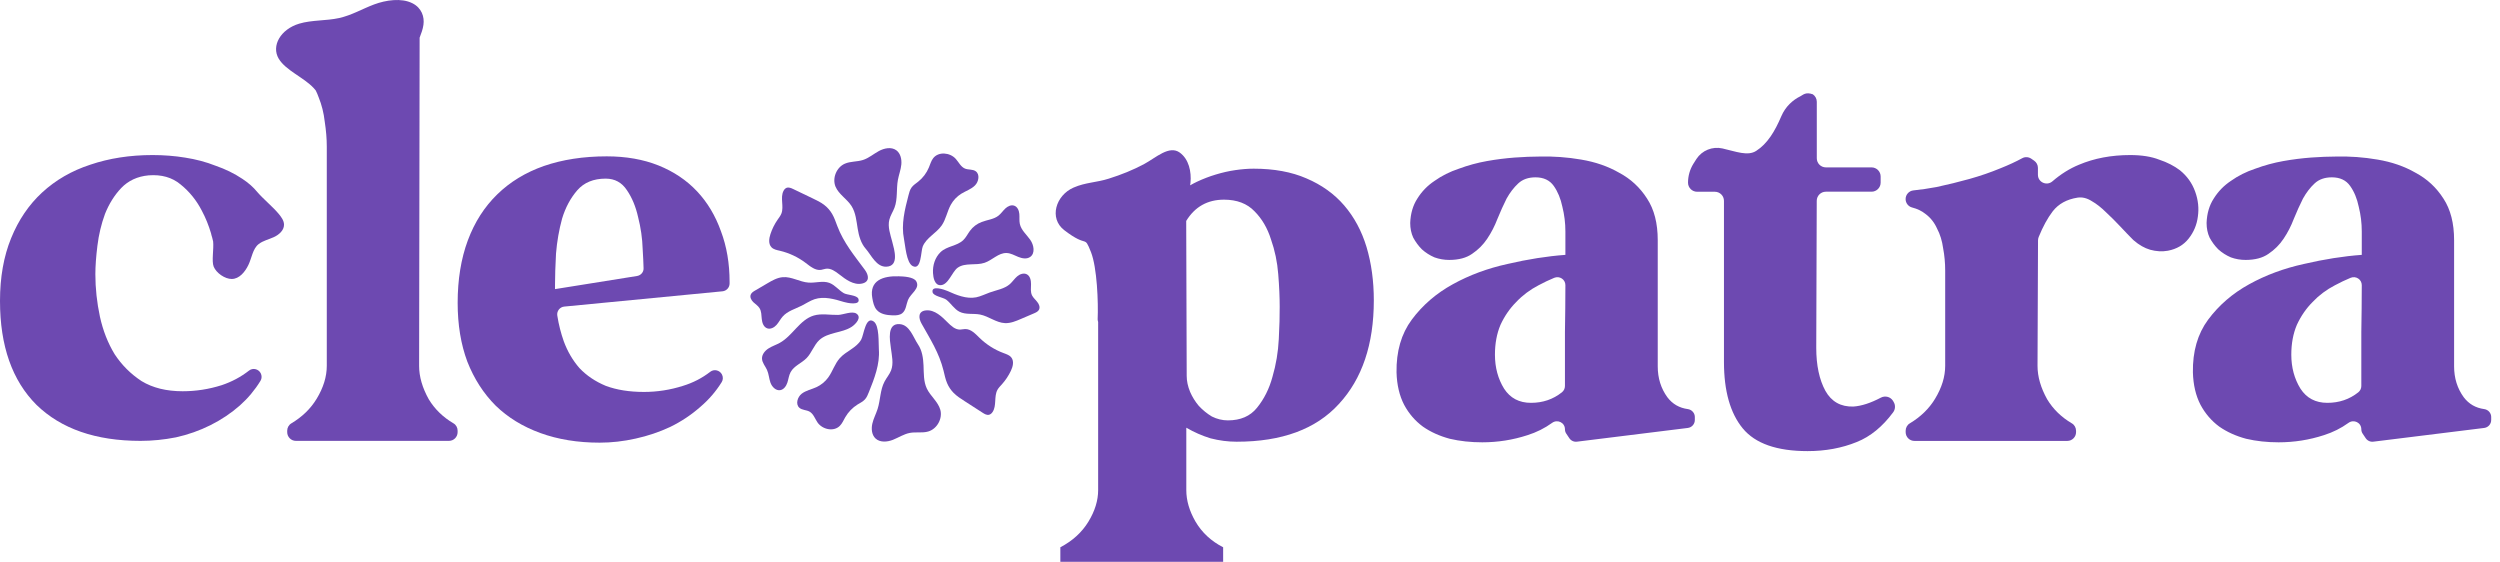 <svg xmlns="http://www.w3.org/2000/svg" fill="none" viewBox="0 0 178 40" height="40" width="178">
<path fill="#6D49B1" d="M156.294 13.639C156.078 13.037 155.717 12.534 155.211 12.123C154.8 11.812 154.308 11.557 153.731 11.366C153.179 11.15 152.492 11.04 151.674 11.04C150.325 11.04 149.111 11.27 148.028 11.727C147.362 12 146.732 12.393 146.13 12.913C145.727 13.26 145.1 12.977 145.1 12.446V11.95C145.1 11.745 144.997 11.554 144.827 11.437L144.626 11.299C144.434 11.168 144.187 11.153 143.985 11.263C143.528 11.511 143.011 11.752 142.431 11.982C141.733 12.272 140.997 12.524 140.229 12.74C139.457 12.956 138.674 13.147 137.881 13.317C137.311 13.423 136.763 13.504 136.235 13.557C135.92 13.589 135.679 13.858 135.679 14.173C135.679 14.453 135.867 14.701 136.139 14.772C136.511 14.867 136.83 15.02 137.088 15.228C137.449 15.494 137.726 15.841 137.92 16.276C138.136 16.683 138.281 17.154 138.352 17.682C138.448 18.188 138.497 18.716 138.497 19.268V26.051C138.497 26.819 138.257 27.602 137.775 28.395C137.347 29.103 136.745 29.683 135.977 30.144C135.792 30.253 135.683 30.455 135.683 30.671V30.77C135.683 31.114 135.962 31.393 136.306 31.393H147.192C147.536 31.393 147.815 31.114 147.815 30.77V30.675C147.815 30.459 147.706 30.253 147.518 30.144C146.771 29.705 146.183 29.135 145.758 28.43C145.302 27.612 145.072 26.819 145.072 26.048L145.107 17.115C145.107 17.034 145.125 16.953 145.153 16.878C145.454 16.135 145.787 15.526 146.155 15.044C146.566 14.517 147.153 14.191 147.925 14.071C148.261 14.021 148.598 14.106 148.938 14.322C149.274 14.513 149.61 14.779 149.95 15.115C150.287 15.427 150.623 15.763 150.963 16.124C151.292 16.478 151.6 16.797 151.883 17.08C151.894 17.091 151.908 17.101 151.919 17.112C152.297 17.441 152.69 17.664 153.09 17.781C153.522 17.901 153.944 17.926 154.354 17.852C154.981 17.731 155.473 17.445 155.834 16.984C156.195 16.528 156.411 16.011 156.486 15.434C156.574 14.842 156.514 14.241 156.294 13.639Z"></path>
<path fill="#6D49B1" d="M63.998 19.672C62.869 19.633 61.884 19.969 62.108 21.219C62.161 21.516 62.221 21.831 62.419 22.061C62.688 22.373 63.141 22.44 63.552 22.454C63.57 22.454 63.587 22.454 63.605 22.454C63.828 22.458 64.062 22.44 64.235 22.305C64.511 22.09 64.518 21.689 64.646 21.364C64.823 20.904 65.531 20.542 65.237 20.029C65.049 19.707 64.31 19.682 63.998 19.672Z"></path>
<path fill="#6D49B1" d="M60.628 14.669C60.929 15.14 60.975 15.724 61.067 16.28C61.152 16.797 61.297 17.324 61.644 17.717C62.047 18.177 62.398 19.024 63.12 18.988C64.037 18.942 63.676 17.781 63.527 17.211C63.393 16.694 63.191 16.156 63.322 15.639C63.396 15.338 63.58 15.076 63.687 14.789C63.924 14.166 63.81 13.462 63.931 12.807C63.998 12.439 64.14 12.085 64.175 11.709C64.21 11.338 64.118 10.916 63.814 10.697C63.46 10.442 62.961 10.548 62.578 10.753C62.196 10.959 61.856 11.26 61.442 11.391C61.024 11.525 60.56 11.479 60.157 11.653C59.555 11.911 59.24 12.69 59.491 13.295C59.725 13.844 60.306 14.163 60.628 14.669Z"></path>
<path fill="#6D49B1" d="M65.992 27.669C65.751 27.163 65.779 26.579 65.755 26.019C65.733 25.495 65.655 24.954 65.362 24.522C65.018 24.015 64.774 23.13 64.055 23.077C63.142 23.01 63.354 24.207 63.432 24.791C63.499 25.322 63.638 25.878 63.443 26.377C63.33 26.664 63.117 26.901 62.975 27.177C62.664 27.768 62.689 28.476 62.487 29.113C62.374 29.471 62.19 29.804 62.108 30.172C62.027 30.537 62.066 30.965 62.338 31.22C62.657 31.517 63.167 31.475 63.574 31.316C63.977 31.156 64.353 30.905 64.781 30.823C65.209 30.742 65.666 30.845 66.087 30.724C66.714 30.544 67.125 29.807 66.951 29.177C66.788 28.6 66.25 28.207 65.992 27.669Z"></path>
<path fill="#6D49B1" d="M55.53 17.855C56.188 18.011 56.815 18.305 57.353 18.712C57.686 18.963 58.047 19.275 58.458 19.215C58.578 19.197 58.688 19.148 58.808 19.133C59.155 19.087 59.474 19.317 59.75 19.533C60.193 19.88 60.777 20.326 61.386 20.188C61.941 20.061 61.856 19.59 61.577 19.211C60.823 18.188 60.079 17.307 59.615 16.092C59.506 15.802 59.407 15.505 59.251 15.236C59.109 14.991 58.922 14.775 58.698 14.602C58.447 14.403 58.157 14.265 57.867 14.127C57.403 13.904 56.935 13.681 56.472 13.458C56.326 13.387 56.157 13.317 56.004 13.373C55.905 13.412 55.831 13.501 55.785 13.593C55.533 14.081 55.834 14.701 55.633 15.211C55.569 15.367 55.466 15.498 55.37 15.636C55.148 15.954 54.974 16.305 54.854 16.673C54.751 16.984 54.701 17.37 54.931 17.608C55.08 17.763 55.314 17.806 55.53 17.855Z"></path>
<path fill="#6D49B1" d="M71.451 25.138C70.817 24.904 70.233 24.532 69.748 24.061C69.451 23.771 69.132 23.417 68.714 23.428C68.594 23.431 68.477 23.463 68.353 23.467C68.002 23.47 67.716 23.201 67.468 22.953C67.071 22.553 66.547 22.036 65.928 22.1C65.361 22.157 65.386 22.638 65.616 23.045C66.239 24.157 66.866 25.124 67.178 26.384C67.252 26.685 67.312 26.993 67.433 27.28C67.542 27.538 67.701 27.775 67.9 27.977C68.126 28.204 68.395 28.377 68.665 28.551C69.096 28.83 69.532 29.11 69.967 29.39C70.102 29.478 70.261 29.57 70.421 29.531C70.523 29.506 70.608 29.429 70.668 29.34C70.976 28.887 70.757 28.232 71.019 27.754C71.1 27.609 71.221 27.488 71.334 27.365C71.592 27.078 71.808 26.752 71.975 26.402C72.116 26.104 72.212 25.729 72.014 25.463C71.883 25.286 71.656 25.216 71.451 25.138Z"></path>
<path fill="#6D49B1" d="M64.979 18.942C65.609 19.275 65.556 17.898 65.701 17.544C65.963 16.917 66.664 16.606 67.05 16.05C67.351 15.614 67.436 15.059 67.691 14.591C67.868 14.265 68.13 13.989 68.441 13.795C68.767 13.593 69.146 13.476 69.418 13.203C69.691 12.931 69.779 12.41 69.468 12.191C69.252 12.039 68.951 12.102 68.707 12.003C68.409 11.879 68.261 11.546 68.045 11.306C67.634 10.853 66.823 10.778 66.444 11.263C66.296 11.454 66.232 11.699 66.136 11.925C65.974 12.318 65.708 12.669 65.379 12.931C65.212 13.065 65.025 13.179 64.901 13.352C64.784 13.515 64.734 13.71 64.685 13.904C64.419 14.92 64.154 15.982 64.363 17.013C64.455 17.452 64.529 18.701 64.979 18.942Z"></path>
<path fill="#6D49B1" d="M62.575 24.879C62.543 24.433 62.621 23.18 62.207 22.89C61.623 22.479 61.506 23.856 61.315 24.185C60.978 24.777 60.242 24.996 59.792 25.502C59.438 25.899 59.286 26.437 58.975 26.869C58.759 27.17 58.465 27.411 58.129 27.566C57.782 27.726 57.389 27.797 57.084 28.03C56.78 28.267 56.627 28.774 56.911 29.029C57.105 29.206 57.413 29.181 57.64 29.308C57.92 29.468 58.026 29.814 58.21 30.084C58.56 30.583 59.357 30.756 59.792 30.324C59.966 30.154 60.058 29.921 60.182 29.708C60.394 29.34 60.699 29.025 61.056 28.802C61.237 28.689 61.435 28.6 61.58 28.441C61.715 28.296 61.789 28.105 61.864 27.92C62.257 26.947 62.653 25.927 62.575 24.879Z"></path>
<path fill="#6D49B1" d="M54.627 23.378C54.861 23.46 55.119 23.322 55.286 23.137C55.452 22.953 55.562 22.723 55.725 22.539C56.072 22.146 56.613 21.997 57.081 21.764C57.385 21.612 57.672 21.413 57.994 21.304C58.674 21.081 59.407 21.293 60.09 21.502C60.299 21.566 61.283 21.778 61.12 21.282C61.028 21.006 60.306 21.01 60.076 20.872C59.711 20.656 59.442 20.284 59.045 20.139C58.578 19.972 58.065 20.157 57.569 20.121C56.939 20.079 56.358 19.682 55.732 19.735C55.339 19.767 54.981 19.972 54.641 20.171C54.351 20.341 54.057 20.514 53.767 20.684C53.636 20.758 53.498 20.847 53.448 20.988C53.381 21.176 53.498 21.381 53.643 21.52C53.788 21.658 53.965 21.764 54.071 21.93C54.22 22.157 54.209 22.447 54.238 22.716C54.263 22.989 54.372 23.29 54.627 23.378Z"></path>
<path fill="#6D49B1" d="M73.48 21.031C73.363 20.787 73.405 20.5 73.409 20.231C73.412 19.958 73.345 19.647 73.101 19.526C72.878 19.417 72.605 19.519 72.417 19.682C72.23 19.845 72.092 20.057 71.908 20.224C71.515 20.571 70.959 20.649 70.467 20.826C70.144 20.939 69.837 21.102 69.504 21.169C68.803 21.304 68.098 21.003 67.447 20.712C67.245 20.624 66.296 20.291 66.399 20.804C66.456 21.091 67.171 21.176 67.383 21.343C67.716 21.605 67.939 22.005 68.314 22.196C68.757 22.419 69.291 22.302 69.776 22.394C70.396 22.514 70.923 22.978 71.554 23.006C71.95 23.024 72.329 22.865 72.69 22.709C73.002 22.575 73.313 22.444 73.625 22.309C73.763 22.249 73.911 22.182 73.979 22.047C74.067 21.87 73.979 21.651 73.851 21.498C73.731 21.335 73.568 21.208 73.48 21.031Z"></path>
<path fill="#6D49B1" d="M69.061 16.436C68.898 16.655 68.781 16.91 68.583 17.098C68.126 17.53 67.425 17.512 66.965 17.954C66.569 18.337 66.399 18.9 66.43 19.441C66.448 19.76 66.54 20.298 66.947 20.305C67.517 20.319 67.786 19.342 68.19 19.059C68.725 18.684 69.479 18.921 70.098 18.712C70.651 18.528 71.093 17.99 71.677 18.015C71.971 18.025 72.233 18.185 72.506 18.294C72.778 18.404 73.108 18.464 73.348 18.294C73.72 18.036 73.614 17.441 73.352 17.073C73.09 16.701 72.707 16.386 72.612 15.944C72.562 15.71 72.598 15.466 72.576 15.228C72.555 14.991 72.445 14.729 72.222 14.648C71.999 14.563 71.752 14.683 71.578 14.846C71.405 15.009 71.274 15.214 71.086 15.359C70.75 15.621 70.293 15.65 69.897 15.806C69.564 15.926 69.27 16.152 69.061 16.436Z"></path>
<path fill="#6D49B1" d="M58.33 24.217C58.638 23.93 59.059 23.799 59.47 23.693C59.881 23.587 60.302 23.495 60.652 23.261C60.925 23.077 61.375 22.606 60.985 22.334C60.677 22.118 60.026 22.415 59.675 22.422C59.095 22.436 58.5 22.302 57.944 22.465C56.942 22.762 56.436 23.906 55.519 24.412C55.257 24.557 54.963 24.649 54.712 24.812C54.46 24.975 54.241 25.244 54.255 25.541C54.269 25.835 54.489 26.069 54.609 26.334C54.74 26.621 54.751 26.95 54.857 27.248C54.967 27.545 55.239 27.828 55.551 27.779C55.809 27.736 55.979 27.488 56.061 27.241C56.142 26.993 56.167 26.724 56.291 26.497C56.532 26.048 57.073 25.86 57.431 25.495C57.792 25.124 57.948 24.578 58.33 24.217Z"></path>
<path fill="#6D49B1" d="M18.318 13.671C18.02 13.31 17.702 13.03 17.259 12.736C16.682 12.35 16.045 12.039 15.344 11.798C14.671 11.532 13.949 11.341 13.177 11.221C12.43 11.1 11.662 11.04 10.865 11.04C9.251 11.04 7.771 11.27 6.426 11.727C5.102 12.159 3.958 12.821 2.995 13.71C2.057 14.577 1.321 15.657 0.793 16.956C0.262 18.255 0 19.746 0 21.431C0 24.628 0.867 27.096 2.599 28.827C4.355 30.533 6.822 31.39 10.001 31.39C10.844 31.39 11.687 31.305 12.529 31.139C13.397 30.947 14.214 30.657 14.986 30.271C15.758 29.885 16.455 29.418 17.082 28.866C17.656 28.356 18.144 27.772 18.548 27.113C18.65 26.95 18.65 26.741 18.562 26.572C18.403 26.267 18.003 26.172 17.733 26.384C17.153 26.837 16.505 27.184 15.783 27.425C14.869 27.715 13.942 27.857 13.004 27.857C11.849 27.857 10.872 27.616 10.079 27.134C9.307 26.628 8.67 25.991 8.164 25.223C7.682 24.43 7.332 23.538 7.116 22.553C6.9 21.544 6.79 20.532 6.79 19.523C6.79 18.946 6.84 18.273 6.935 17.501C7.031 16.708 7.212 15.951 7.477 15.228C7.767 14.506 8.15 13.894 8.631 13.387C9.138 12.86 9.785 12.559 10.582 12.485C11.495 12.414 12.257 12.63 12.858 13.133C13.485 13.639 13.991 14.262 14.374 15.009C14.646 15.519 14.859 16.053 15.025 16.609C15.043 16.705 15.071 16.8 15.103 16.899C15.128 16.995 15.153 17.091 15.174 17.186C15.234 17.714 15.057 18.585 15.213 18.981C15.397 19.438 16.013 19.866 16.501 19.863C17.04 19.859 17.447 19.36 17.684 18.868C17.925 18.379 17.988 17.71 18.42 17.377C18.735 17.133 19.139 17.048 19.5 16.882C19.861 16.715 20.219 16.407 20.222 16.007C20.226 15.706 20.024 15.448 19.836 15.218C19.422 14.722 18.75 14.173 18.318 13.671Z"></path>
<path fill="#6D49B1" d="M32.291 30.144C31.544 29.705 30.957 29.135 30.528 28.43C30.072 27.612 29.841 26.819 29.841 26.051L29.877 2.682C29.994 2.381 30.107 2.076 30.149 1.768C30.231 1.202 30.026 0.561 29.356 0.228C28.578 -0.161 27.48 0.002 26.634 0.317C25.791 0.632 25.048 1.085 24.134 1.287C23.218 1.488 22.194 1.418 21.309 1.683C19.985 2.076 19.295 3.262 19.847 4.183C20.353 5.022 21.635 5.51 22.343 6.278C22.393 6.332 22.439 6.388 22.481 6.441C22.559 6.597 22.63 6.76 22.69 6.933C22.906 7.461 23.051 8.038 23.122 8.665C23.218 9.291 23.267 9.879 23.267 10.431V26.051C23.267 26.819 23.026 27.602 22.545 28.395C22.116 29.103 21.515 29.683 20.743 30.144C20.559 30.253 20.449 30.455 20.449 30.668V30.77C20.449 31.11 20.725 31.39 21.069 31.39H31.962C32.306 31.39 32.582 31.114 32.582 30.77V30.671C32.585 30.455 32.475 30.25 32.291 30.144Z"></path>
<path fill="#6D49B1" d="M49.628 13.621C48.881 12.828 47.968 12.216 46.884 11.78C45.801 11.348 44.572 11.132 43.202 11.132C41.542 11.132 40.048 11.362 38.724 11.819C37.425 12.276 36.316 12.948 35.403 13.841C34.49 14.729 33.789 15.823 33.307 17.122C32.826 18.422 32.585 19.902 32.585 21.558C32.585 23.123 32.815 24.518 33.272 25.743C33.753 26.968 34.426 28.016 35.293 28.883C36.161 29.726 37.219 30.374 38.472 30.831C39.726 31.287 41.131 31.517 42.696 31.517C43.539 31.517 44.392 31.422 45.259 31.227C46.127 31.036 46.944 30.76 47.716 30.399C48.509 30.013 49.231 29.531 49.883 28.954C50.478 28.444 50.98 27.86 51.388 27.202C51.49 27.039 51.49 26.83 51.402 26.66C51.242 26.356 50.846 26.26 50.573 26.469C49.993 26.919 49.341 27.255 48.623 27.474C47.709 27.765 46.782 27.906 45.843 27.906C44.81 27.906 43.907 27.761 43.135 27.474C42.388 27.163 41.761 26.741 41.259 26.21C40.777 25.658 40.406 25.021 40.14 24.299C39.938 23.725 39.782 23.12 39.68 22.475C39.627 22.157 39.857 21.856 40.179 21.828L51.441 20.741C51.727 20.712 51.947 20.472 51.947 20.185V20.079C51.947 18.755 51.742 17.554 51.334 16.471C50.941 15.367 50.375 14.414 49.628 13.621ZM45.358 19.65L39.517 20.585V20.259C39.517 19.657 39.542 18.924 39.588 18.057C39.658 17.19 39.804 16.361 40.02 15.568C40.26 14.775 40.621 14.103 41.103 13.547C41.584 12.995 42.257 12.718 43.124 12.718C43.776 12.718 44.279 12.995 44.64 13.547C45.001 14.074 45.266 14.711 45.433 15.459C45.624 16.206 45.734 16.963 45.758 17.731C45.79 18.255 45.812 18.705 45.822 19.084C45.84 19.363 45.638 19.604 45.358 19.65Z"></path>
<path fill="#6D49B1" d="M95.709 14.63C94.997 13.802 94.098 13.161 93.018 12.701C91.96 12.24 90.707 12.01 89.258 12.01C88.844 12.01 88.409 12.046 87.949 12.113C87.488 12.18 87.028 12.286 86.568 12.425C86.108 12.563 85.658 12.736 85.223 12.941C85.056 13.019 84.893 13.108 84.737 13.196C84.745 13.136 84.755 13.076 84.762 13.016C84.84 12.223 84.645 11.331 83.998 10.863C83.247 10.322 82.298 11.231 81.48 11.67C80.666 12.109 79.834 12.439 78.949 12.718C78.064 13.002 77.303 12.98 76.446 13.352C75.168 13.904 74.669 15.54 75.777 16.39C77.498 17.714 77.161 16.659 77.675 17.944C78.114 19.048 78.206 21.544 78.153 22.737C78.149 22.801 78.174 22.861 78.188 22.925V34.898C78.188 35.635 77.958 36.382 77.498 37.139C77.037 37.897 76.372 38.506 75.497 38.966V40H87.088V38.966C86.239 38.531 85.58 37.922 85.12 37.139C84.684 36.382 84.465 35.635 84.465 34.898V30.452C85.017 30.774 85.591 31.025 86.189 31.209C86.809 31.369 87.432 31.45 88.051 31.45C91.273 31.45 93.698 30.554 95.33 28.763C96.987 26.972 97.816 24.511 97.816 21.385C97.816 20.008 97.642 18.744 97.299 17.593C96.952 16.446 96.421 15.459 95.709 14.63ZM91.05 24.143C91.004 25.063 90.855 25.959 90.6 26.83C90.37 27.68 90.002 28.416 89.496 29.036C89.014 29.634 88.324 29.931 87.425 29.931C87.035 29.931 86.653 29.839 86.285 29.655C85.941 29.45 85.63 29.195 85.354 28.898C85.102 28.6 84.893 28.267 84.734 27.899C84.575 27.51 84.493 27.131 84.493 26.763L84.458 15.731C85.077 14.719 85.977 14.216 87.148 14.216C88.069 14.216 88.795 14.492 89.322 15.044C89.85 15.572 90.243 16.241 90.494 17.045C90.77 17.827 90.944 18.652 91.011 19.526C91.082 20.401 91.114 21.169 91.114 21.835C91.121 22.454 91.096 23.226 91.05 24.143Z"></path>
<path fill="#6D49B1" d="M134.78 28.536C134.596 28.246 134.22 28.154 133.916 28.313C133.19 28.696 132.539 28.908 131.955 28.947C131.062 28.972 130.4 28.597 129.968 27.828C129.536 27.035 129.317 26.012 129.317 24.762L129.352 14.297C129.352 13.94 129.643 13.649 130 13.649H133.254C133.611 13.649 133.902 13.359 133.902 13.002V12.566C133.902 12.209 133.611 11.918 133.254 11.918H130.004C129.646 11.918 129.356 11.628 129.356 11.27V7.249C129.356 7.033 129.25 6.834 129.073 6.714C128.559 6.533 128.382 6.756 128.198 6.848C127.642 7.121 127.126 7.585 126.828 8.279C126.371 9.351 125.84 10.233 125.047 10.739C124.442 11.136 123.61 10.789 122.636 10.569C121.925 10.41 121.188 10.707 120.788 11.316C120.725 11.415 120.654 11.529 120.572 11.656C120.321 12.06 120.187 12.527 120.187 13.005C120.187 13.363 120.477 13.653 120.834 13.653H122.098C122.456 13.653 122.746 13.943 122.746 14.301V25.771C122.746 27.839 123.192 29.414 124.081 30.498C124.973 31.581 126.513 32.119 128.701 32.119C129.975 32.119 131.144 31.903 132.202 31.471C133.172 31.085 134.036 30.377 134.794 29.354C134.953 29.138 134.967 28.844 134.826 28.618L134.78 28.536Z"></path>
<path fill="#6D49B1" d="M176.878 29.128C176.269 29.046 175.784 28.767 175.419 28.285C174.962 27.658 174.732 26.926 174.732 26.083V17.101C174.732 15.898 174.481 14.913 173.975 14.142C173.468 13.348 172.806 12.736 171.989 12.301C171.195 11.844 170.293 11.532 169.28 11.362C168.292 11.192 167.305 11.122 166.32 11.146C165.789 11.146 165.202 11.171 164.55 11.217C163.899 11.267 163.237 11.348 162.564 11.469C161.892 11.589 161.229 11.77 160.578 12.01C159.927 12.226 159.35 12.517 158.843 12.878C158.337 13.214 157.93 13.635 157.615 14.142C157.303 14.623 157.133 15.2 157.109 15.873C157.109 16.259 157.179 16.606 157.325 16.921C157.494 17.232 157.696 17.508 157.937 17.749C158.203 17.99 158.503 18.181 158.84 18.326C159.176 18.447 159.527 18.507 159.888 18.507C160.56 18.507 161.102 18.362 161.513 18.075C161.945 17.785 162.306 17.427 162.596 16.991C162.886 16.56 163.127 16.089 163.318 15.586C163.534 15.059 163.75 14.577 163.97 14.142C164.21 13.71 164.487 13.348 164.802 13.058C165.113 12.768 165.524 12.626 166.03 12.626C166.607 12.626 167.043 12.832 167.329 13.239C167.62 13.646 167.822 14.142 167.942 14.719C168.087 15.296 168.158 15.883 168.158 16.485C168.158 17.087 168.158 17.579 168.158 17.965V18.146C166.859 18.241 165.485 18.457 164.04 18.794C162.621 19.105 161.322 19.587 160.143 20.238C158.964 20.886 157.987 21.728 157.218 22.762C156.471 23.771 156.11 25.024 156.135 26.515C156.16 27.404 156.34 28.175 156.677 28.823C157.013 29.45 157.459 29.967 158.011 30.374C158.564 30.76 159.204 31.047 159.927 31.241C160.649 31.411 161.421 31.493 162.238 31.493C163.347 31.493 164.416 31.323 165.453 30.986C166.105 30.781 166.689 30.487 167.213 30.108C167.595 29.832 168.126 30.091 168.126 30.561C168.126 30.675 168.158 30.785 168.222 30.877L168.438 31.199C168.558 31.379 168.767 31.475 168.983 31.447L176.874 30.47C177.161 30.434 177.373 30.193 177.373 29.903V29.68C177.37 29.407 177.161 29.167 176.878 29.128ZM168.126 23.633V27.485C168.126 27.662 168.045 27.825 167.907 27.935C167.28 28.434 166.547 28.682 165.708 28.682C164.865 28.682 164.228 28.345 163.793 27.673C163.361 26.975 163.141 26.168 163.141 25.255C163.141 24.462 163.272 23.75 163.538 23.127C163.828 22.5 164.2 21.962 164.657 21.502C165.113 21.02 165.644 20.624 166.246 20.312C166.614 20.114 166.986 19.937 167.361 19.781C167.74 19.622 168.161 19.895 168.158 20.305C168.158 21.41 168.144 22.518 168.126 23.633Z"></path>
<path fill="#6D49B1" d="M120.176 29.128C119.567 29.046 119.082 28.767 118.717 28.285C118.261 27.658 118.031 26.926 118.031 26.083V17.101C118.031 15.898 117.779 14.913 117.273 14.142C116.767 13.348 116.105 12.736 115.287 12.301C114.494 11.844 113.591 11.532 112.579 11.362C111.591 11.192 110.603 11.122 109.619 11.146C109.088 11.146 108.5 11.171 107.849 11.217C107.197 11.267 106.535 11.348 105.863 11.469C105.19 11.589 104.528 11.77 103.876 12.01C103.225 12.226 102.648 12.517 102.142 12.878C101.635 13.214 101.228 13.635 100.913 14.142C100.602 14.623 100.432 15.2 100.407 15.873C100.407 16.259 100.478 16.606 100.623 16.921C100.793 17.232 100.995 17.508 101.235 17.749C101.501 17.99 101.802 18.181 102.138 18.326C102.474 18.447 102.825 18.507 103.186 18.507C103.859 18.507 104.4 18.362 104.811 18.075C105.243 17.785 105.604 17.427 105.894 16.991C106.185 16.556 106.425 16.089 106.617 15.586C106.833 15.059 107.049 14.577 107.268 14.142C107.509 13.71 107.785 13.348 108.1 13.058C108.412 12.768 108.822 12.626 109.329 12.626C109.906 12.626 110.341 12.832 110.628 13.239C110.915 13.646 111.12 14.142 111.24 14.719C111.385 15.296 111.456 15.883 111.456 16.485C111.456 17.087 111.456 17.579 111.456 17.965V18.146C110.157 18.241 108.783 18.457 107.339 18.794C105.919 19.105 104.62 19.587 103.441 20.238C102.262 20.886 101.285 21.728 100.517 22.762C99.77 23.771 99.409 25.024 99.433 26.515C99.458 27.404 99.639 28.175 99.975 28.823C100.311 29.45 100.757 29.967 101.31 30.374C101.862 30.76 102.503 31.047 103.225 31.241C103.947 31.411 104.719 31.493 105.537 31.493C106.645 31.493 107.714 31.323 108.751 30.986C109.403 30.781 109.987 30.487 110.511 30.108C110.893 29.832 111.424 30.091 111.424 30.561C111.424 30.675 111.456 30.785 111.52 30.877L111.736 31.199C111.856 31.379 112.065 31.475 112.281 31.447L120.172 30.47C120.459 30.434 120.672 30.193 120.672 29.903V29.68C120.668 29.407 120.456 29.167 120.176 29.128ZM111.424 23.633V27.485C111.424 27.662 111.343 27.825 111.205 27.935C110.578 28.434 109.845 28.682 109.006 28.682C108.164 28.682 107.526 28.345 107.091 27.673C106.659 26.975 106.44 26.168 106.44 25.255C106.44 24.462 106.571 23.75 106.836 23.127C107.126 22.5 107.498 21.962 107.955 21.502C108.412 21.02 108.943 20.624 109.544 20.312C109.913 20.114 110.284 19.937 110.66 19.781C111.038 19.622 111.46 19.895 111.456 20.305C111.456 21.41 111.442 22.518 111.424 23.633Z"></path>
</svg>
